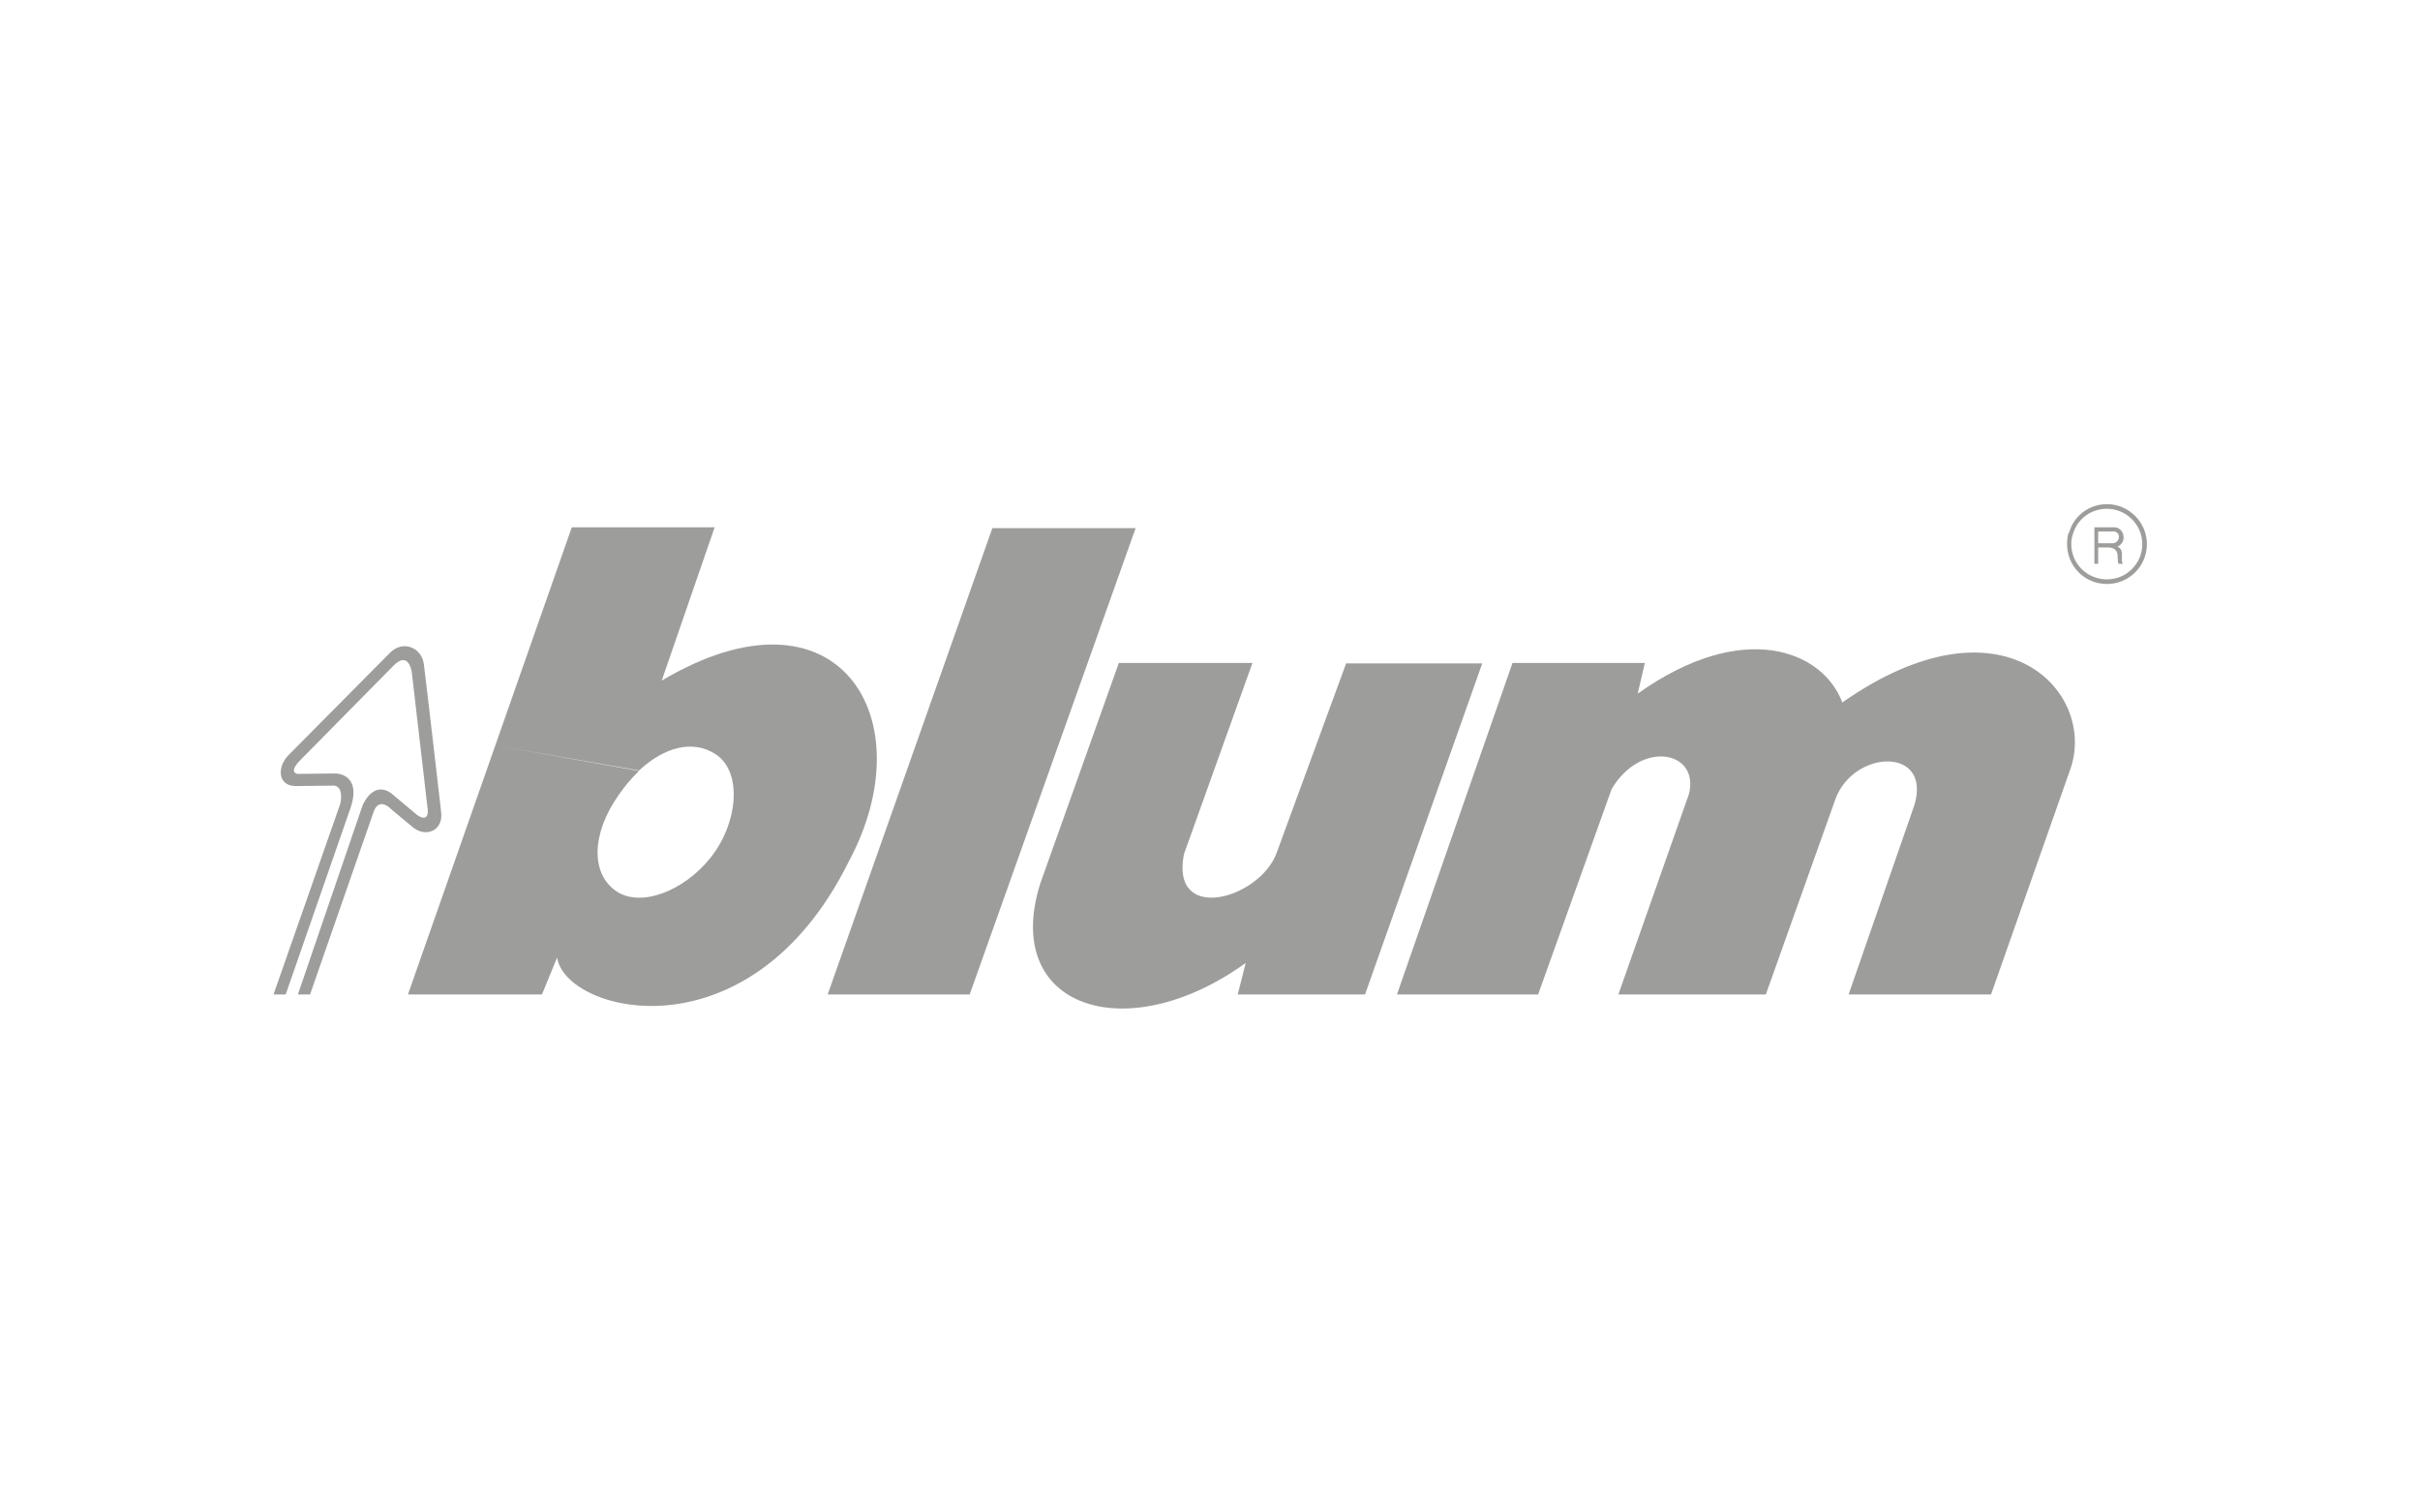 <?xml version="1.0" encoding="UTF-8"?>
<!-- Generator: Adobe Illustrator 27.4.0, SVG Export Plug-In . SVG Version: 6.00 Build 0)  -->
<svg xmlns="http://www.w3.org/2000/svg" xmlns:xlink="http://www.w3.org/1999/xlink" version="1.1" id="Layer_1" x="0px" y="0px" viewBox="0 0 576 360" style="enable-background:new 0 0 576 360;" xml:space="preserve">
<style type="text/css">
	.st0{fill:#9D9D9C;}
</style>
<g>
	<g>
		<polygon class="st0" points="197,236.7 230.8,236.7 270.3,125.7 236.2,125.7   "></polygon>
		<path class="st0" d="M332.5,236.7h33.6l17.5-48.9c7-11.8,21-9.1,18.4,1.2l-16.8,47.7h35.1l16.6-46.6c4.4-11.7,22.8-12.4,18.8,1.4    L440,236.7h33.9l18.9-53.7c6.3-18.2-16-42.6-54.3-15.8c-4.6-12.3-23.5-20-48.7-2.1l1.7-7.3H360L332.5,236.7L332.5,236.7z"></path>
		<path class="st0" d="M493.4,127.1c1-3.5,4.2-6,8.1-6c4.6,0,8.4,3.8,8.4,8.4c0,4.7-3.8,8.4-8.4,8.4c-4.7,0-8.5-3.7-8.5-8.4    C493,128.6,493.1,127.9,493.4,127.1l-1-0.4c-0.3,0.9-0.4,1.8-0.4,2.8c0,5.3,4.2,9.5,9.5,9.5c5.2,0,9.5-4.2,9.5-9.5    c0-5.2-4.3-9.5-9.5-9.5c-4.3,0-7.9,2.8-9,6.7L493.4,127.1L493.4,127.1z"></path>
		<path class="st0" d="M499.8,129.3h-0.4v-2.8h3.9c1.8,0.5,1,2.8-0.4,2.8H499.8v1h2.3c2.9,0.4,1.5,3.1,2.2,3.9h1    c-0.8-1.1,0.6-3.2-1.3-4.1c2.5-1.1,1.5-4.7-0.9-4.6h-4.6v8.7h0.9v-3.9h0.4V129.3L499.8,129.3z"></path>
		<path class="st0" d="M298.1,157.8h-31.8l-18.7,52.5c-9.3,29.6,20.5,39.4,48.9,18.9l-1.9,7.5h30.3l27.9-78.8h-32.4l-16.5,45    c-3.9,11-25.4,17.2-22.1,0.4L298.1,157.8L298.1,157.8z"></path>
		<path class="st0" d="M117.9,177.4l-20.8,59.3H129l3.6-8.8c2,13.3,45.9,24.5,69.4-22.8c18.4-34.2-2.6-68-44.5-43.1l12.6-36.5h-34    L117.9,177.4l34.2,6c6-5.6,12.8-7.4,18.2-3.9c6.5,4.2,5.4,16.5-1.3,24.8c-6.3,7.8-16.4,11.7-22.2,7.9c-6.3-4.2-6-13.8,0.4-22.9    c1.5-2.2,3.2-4.2,4.9-5.8L117.9,177.4L117.9,177.4z"></path>
		<path class="st0" d="M86.3,191.7c0,0,2.4-6,6.8-2.9l6.2,5.2c0,0,3.2,2.4,2.4-2.2L98,159.9c0,0-0.7-5-4.2-1.6l-22.2,22.5    c0,0-3.1,2.9-0.8,3.4l9-0.1c0,0,6.3-0.1,3.7,8L68,236.7h-2.9L81,191.3c0,0,1.1-4.6-2-4.3l-8.6,0.1c-4.4,0-4.5-4.7-1.6-7.5l24-24.2    c3-3.1,7.6-1.4,8.1,2.8c0.9,7.2,4.1,35.1,4.1,35.1c0.6,4.5-3.9,6.3-7.1,3.3l-4.8-4c0,0-3-3.3-4.3,1l-15,43.1h-2.9L86.3,191.7    L86.3,191.7z"></path>
	</g>
</g>
</svg>
